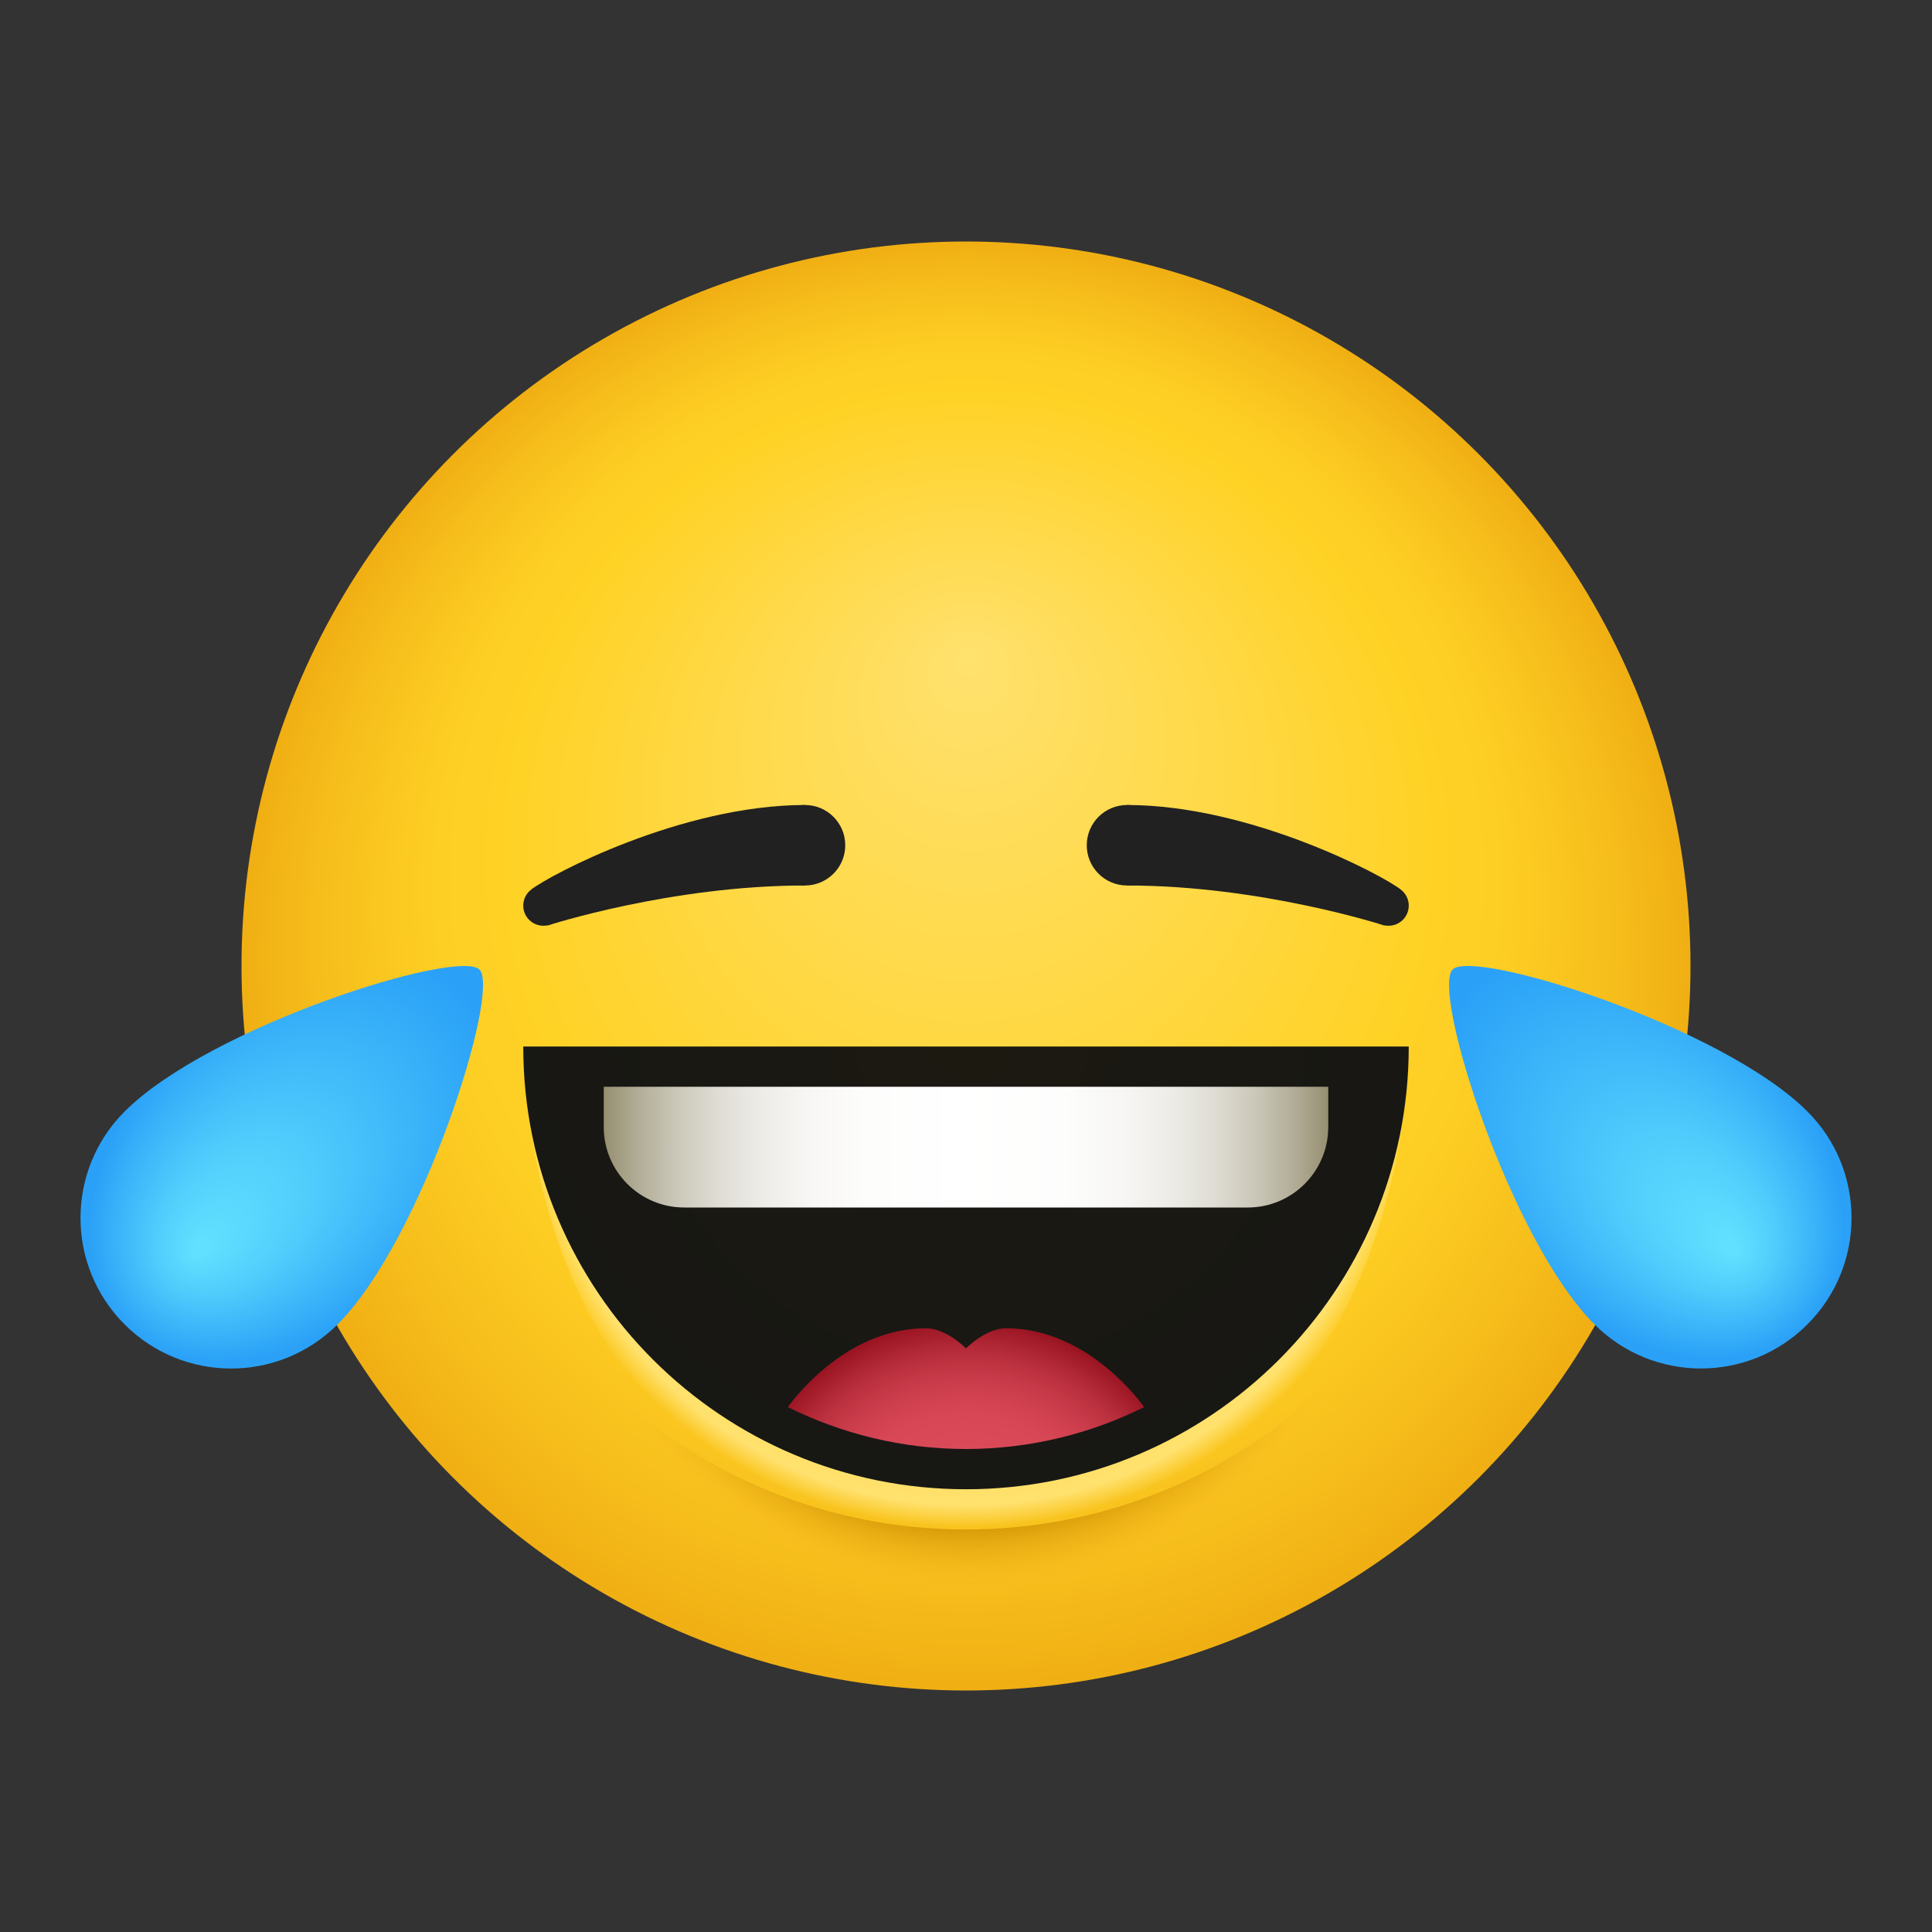 <svg xmlns="http://www.w3.org/2000/svg"  viewBox="0 0 48 48" width="20px" height="20px"><rect x="0" y="0" width="48" height="48" fill="#333333" stroke="none"/><radialGradient id="e_C9U9a_iQu8FVLBF8LDca" cx="24" cy="24" r="18" fx="23.905" fy="16.289" gradientTransform="matrix(-1 0 0 1 48 0)" gradientUnits="userSpaceOnUse"><stop offset="0" stop-color="#ffe16e"/><stop offset=".629" stop-color="#ffd226"/><stop offset=".75" stop-color="#fdcd23"/><stop offset=".899" stop-color="#f6bd1b"/><stop offset=".999" stop-color="#f0af13"/></radialGradient><circle cx="24" cy="24" r="18" fill="url(#e_C9U9a_iQu8FVLBF8LDca)"/><radialGradient id="e_C9U9a_iQu8FVLBF8LDcb" cx="24" cy="26.779" r="11.171" fx="23.992" fy="27.198" gradientUnits="userSpaceOnUse"><stop offset=".371" stop-color="#ffd226"/><stop offset=".948" stop-color="#ffe16e"/><stop offset="1" stop-color="#ffe16e" stop-opacity="0"/></radialGradient><path fill="url(#e_C9U9a_iQu8FVLBF8LDcb)" d="M35,26c0,0,0.139,12-11,12S13,26,13,26s2.444,0,11,0S35,26,35,26z"/><radialGradient id="e_C9U9a_iQu8FVLBF8LDcc" cx="24.15" cy="25.589" r="11.863" gradientUnits="userSpaceOnUse"><stop offset="0" stop-color="#1c1911"/><stop offset=".999" stop-color="#171714"/></radialGradient><path fill="url(#e_C9U9a_iQu8FVLBF8LDcc)" d="M35,26c0,6.075-4.925,11-11,11s-11-4.925-11-11H35z"/><radialGradient id="e_C9U9a_iQu8FVLBF8LDcd" cx="24" cy="38.731" r="5.91" gradientTransform="matrix(0 1 -.995 0 62.553 14.731)" gradientUnits="userSpaceOnUse"><stop offset=".456" stop-color="#db4a59"/><stop offset=".602" stop-color="#d84756"/><stop offset=".729" stop-color="#cd3e4d"/><stop offset=".85" stop-color="#bb303e"/><stop offset=".965" stop-color="#a21b29"/><stop offset=".999" stop-color="#991421"/></radialGradient><path fill="url(#e_C9U9a_iQu8FVLBF8LDcd)" d="M25,33c-0.516,0-1,0.5-1,0.5S23.516,33,23,33c-2.081,0-3.426,1.959-3.426,1.959	C20.91,35.622,22.411,36,24,36s3.09-0.378,4.426-1.041C28.426,34.959,27.081,33,25,33z"/><radialGradient id="e_C9U9a_iQu8FVLBF8LDce" cx="24.101" cy="29.227" r="10.381" gradientUnits="userSpaceOnUse"><stop offset=".819" stop-color="#cc9000"/><stop offset=".988" stop-color="#fbbc23" stop-opacity=".069"/><stop offset="1" stop-color="#ffbf26" stop-opacity="0"/></radialGradient><path fill="url(#e_C9U9a_iQu8FVLBF8LDce)" d="M24,38c-3.484,0-6.64-1.378-8.974-3.609C16.653,37.709,20.055,40,24,40	s7.347-2.291,8.974-5.609C30.64,36.622,27.484,38,24,38z"/><radialGradient id="e_C9U9a_iQu8FVLBF8LDcf" cx="-8.939" cy="60.342" r="4.566" fx="-8.896" fy="62.917" gradientTransform="matrix(-.627 .627 .914 .914 -20.006 -20.845)" gradientUnits="userSpaceOnUse"><stop offset="0" stop-color="#63e2ff"/><stop offset=".371" stop-color="#51cdfc"/><stop offset="1" stop-color="#2aa1f7"/></radialGradient><path fill="url(#e_C9U9a_iQu8FVLBF8LDcf)" d="M39.615,32.904c1.461,1.461,3.829,1.461,5.29,0c1.461-1.461,1.461-3.829,0-5.29	c-2.116-2.116-8.287-4.056-8.816-3.527C35.559,24.617,37.499,30.789,39.615,32.904z"/><radialGradient id="e_C9U9a_iQu8FVLBF8LDcg" cx="15.691" cy="87.415" r="5.074" fx="15.739" fy="90.276" gradientTransform="rotate(-135 36.928 -35.396) scale(.798 -1.164)" gradientUnits="userSpaceOnUse"><stop offset="0" stop-color="#63e2ff"/><stop offset=".371" stop-color="#51cdfc"/><stop offset="1" stop-color="#2aa1f7"/></radialGradient><path fill="url(#e_C9U9a_iQu8FVLBF8LDcg)" d="M3.096,27.615c-1.461,1.461-1.461,3.829,0,5.29c1.461,1.461,3.829,1.461,5.29,0	c2.116-2.116,4.056-8.287,3.527-8.816C11.383,23.559,5.211,25.499,3.096,27.615z"/><path fill="#212121" d="M28,22c3.342,0,6.398,0.995,6.398,0.995l0.383-0.908C34.356,21.75,31.075,20,28,20V22z"/><circle cx="34.5" cy="22.5" r=".5" fill="#212121"/><circle cx="28" cy="21" r="1" fill="#212121"/><path fill="#212121" d="M20,22c-3.342,0-6.398,0.995-6.398,0.995l-0.383-0.908C13.644,21.75,16.925,20,20,20V22z"/><circle cx="13.5" cy="22.5" r=".5" fill="#212121"/><circle cx="20" cy="21" r="1" fill="#212121"/><linearGradient id="e_C9U9a_iQu8FVLBF8LDch" x1="15" x2="33" y1="28.5" y2="28.5" gradientUnits="userSpaceOnUse"><stop offset=".001" stop-color="#968f72"/><stop offset=".048" stop-color="#b2ad97"/><stop offset=".098" stop-color="#cac6b7"/><stop offset=".153" stop-color="#dddbd2"/><stop offset=".213" stop-color="#ecebe6"/><stop offset=".281" stop-color="#f7f6f4"/><stop offset=".363" stop-color="#fdfdfc"/><stop offset=".5" stop-color="#fff"/><stop offset=".637" stop-color="#fdfdfc"/><stop offset=".719" stop-color="#f7f6f4"/><stop offset=".787" stop-color="#ecebe6"/><stop offset=".847" stop-color="#dddbd2"/><stop offset=".902" stop-color="#cac6b7"/><stop offset=".952" stop-color="#b2ad97"/><stop offset="1" stop-color="#968f72"/></linearGradient><path fill="url(#e_C9U9a_iQu8FVLBF8LDch)" d="M15,27v1c0,1.105,0.895,2,2,2h14c1.105,0,2-0.895,2-2v-1H15z"/></svg>